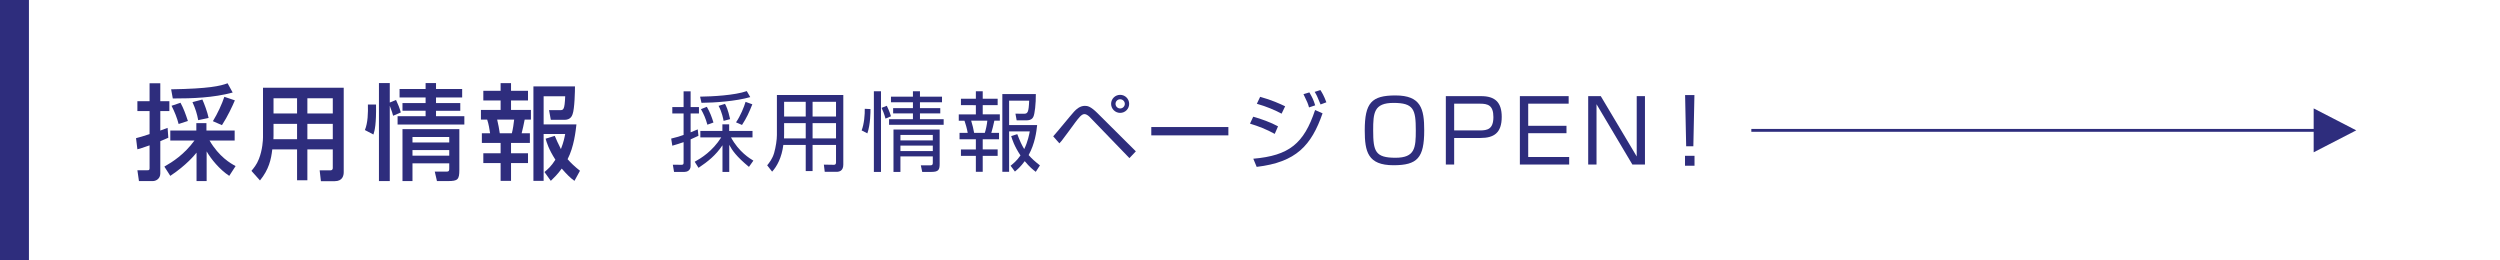 <svg version="1.1" id="レイヤー_1" xmlns="http://www.w3.org/2000/svg" xmlns:xlink="http://www.w3.org/1999/xlink" x="0px"
	 y="0px" width="864px" height="90px" viewBox="-82.5 219.5 864 90" enable-background="new -82.5 219.5 864 90"
	 xml:space="preserve">
<g>
	<path fill="#2E2D7D" d="M158.879,266.434c-0.721,0.36-1.2,0.57-2.7,1.23v9.18c0,1.649-1.319,2.069-2.101,2.069h-3.629l-0.42-2.49
		l3,0.03c0.6,0,0.72-0.24,0.72-0.72v-7.109c-1.53,0.54-2.67,0.869-3.899,1.229l-0.391-2.46c1.92-0.45,3.061-0.81,4.29-1.26v-7.41
		h-3.899v-2.22h3.899v-5.43h2.43v5.43h2.88v2.22h-2.88v6.51c1.2-0.479,1.739-0.72,2.46-1.02L158.879,266.434z M157.589,275.403
		c2.31-1.29,6.089-3.6,9.179-8.43h-7.229v-2.22h7.619v-2.28h2.34v2.28h8.07v2.22h-7.44c2.729,5.04,6.54,7.319,7.739,8.04
		l-1.529,2.159c-4.32-3.569-5.79-5.699-6.81-7.619v9.359h-2.34v-9.21c-2.37,3.511-4.979,5.58-8.28,7.8L157.589,275.403z
		 M159.449,252.904c4.199-0.061,11.939-0.45,16.139-1.92l1.2,2.07c-4.95,1.439-12.42,1.949-16.859,1.979L159.449,252.904z
		 M161.969,262.594c-0.6-2.22-1.26-3.66-2.221-5.37l2.041-0.81c1.109,1.95,1.68,3.479,2.279,5.43L161.969,262.594z M167.578,261.273
		c-0.15-0.72-0.54-2.999-1.74-5.189l2.221-0.689c0.39,0.72,1.02,1.89,1.77,5.279L167.578,261.273z M171.868,261.784
		c1.53-2.22,2.79-5.34,3.3-7.08l2.34,0.84c-1.2,3-1.92,4.59-3.57,7.14L171.868,261.784z"/>
	<path fill="#2E2D7D" d="M208.947,276.363c0,2.189-1.35,2.52-2.369,2.52h-4.05l-0.3-2.489l3.51,0.06c0.51,0,0.689-0.359,0.689-0.81
		v-6.06h-8.1v9.029h-2.369v-9.029h-7.74c-0.54,4.35-2.189,7.409-3.87,9.239l-1.71-2.19c0.69-0.84,1.801-2.22,2.4-4.26
		c0.6-2.13,0.96-4.59,0.96-6.209v-13.83h22.948V276.363z M195.959,262.054h-7.471v3.72c0,1.08,0,1.2-0.029,1.561h7.5V262.054z
		 M195.959,254.674h-7.471v5.101h7.471V254.674z M206.428,254.674h-8.1v5.101h8.1V254.674z M206.428,262.054h-8.1v5.28h8.1V262.054z
		"/>
	<path fill="#2E2D7D" d="M218.339,257.194c0,0.93,0,5.279-1.08,8.399l-1.979-1.02c0.869-2.19,1.14-5.61,1.08-7.47L218.339,257.194z
		 M221.969,251.044v27.869h-2.46v-27.869H221.969z M223.529,260.494c-0.391-1.561-1.08-3.15-1.351-3.72l1.8-0.721
		c0.21,0.45,1.02,2.13,1.439,3.63L223.529,260.494z M235.438,256.864h7.021v1.83h-7.021v2.01h8.19v1.92h-18.869v-1.92h8.249v-2.01
		h-6.84v-1.83h6.84v-2.01h-7.59v-1.95h7.59v-1.86h2.43v1.86h7.62v1.95h-7.62V256.864z M242.248,276.153c0,2.04-0.42,2.76-2.85,2.76
		h-3.18l-0.48-2.28h3.359c0.78,0,0.78-0.539,0.78-0.93v-2.16h-11.189v5.37h-2.399v-14.64h15.959V276.153z M239.878,266.134h-11.189
		v1.89h11.189V266.134z M239.878,269.823h-11.189v1.891h11.189V269.823z"/>
	<path fill="#2E2D7D" d="M257.129,251.044v2.58h5.16v2.22h-5.16v3.181h5.91v2.189h-1.891c-0.27,1.38-0.779,3.33-1.05,4.2h2.67v2.22
		h-5.64v3.51h5.16v2.22h-5.16v5.52h-2.37v-5.52H249.6v-2.22h5.159v-3.51h-5.64v-2.22h2.82c-0.24-1.44-0.781-3.271-1.11-4.2h-1.979
		v-2.189h5.909v-3.181H249.6v-2.22h5.159v-2.58H257.129z M257.849,265.414c0.36-1.051,0.75-2.88,0.87-4.2h-5.58
		c0.42,1.38,0.811,2.91,1.02,4.2H257.849z M275.458,278.883c-0.931-0.72-2.13-1.649-3.81-3.689c-1.41,1.92-2.49,2.85-3.391,3.6
		l-1.5-2.01c0.87-0.72,2.131-1.68,3.42-3.569c-2.189-3.271-2.879-5.58-3.209-6.69l2.1-0.66c0.93,2.431,1.59,3.84,2.399,5.16
		c1.29-2.64,1.74-5.16,1.92-6.12h-7.14v13.979h-2.34v-26.879h11.58c0.029,3.45-0.391,6.811-0.811,7.74
		c-0.21,0.479-0.63,1.35-2.49,1.35h-3.33l-0.42-2.31l2.91,0.03c1.32,0,1.68-0.45,1.83-4.53h-6.93v8.43h9.689
		c-0.24,2.34-0.75,6.39-2.939,10.38c1.05,1.199,2.189,2.22,3.9,3.569L275.458,278.883z"/>
	<path fill="#2E2D7D" d="M281.488,266.613c1.201-1.289,6.121-7.35,7.2-8.52c0.81-0.899,2.101-2.01,3.72-2.01
		c0.93,0,1.98,0.12,4.439,2.58l13.2,13.14l-2.22,2.34l-13.65-14.13c-0.209-0.21-1.02-1.08-1.92-1.08
		c-0.989,0-1.979,1.351-3.149,2.88c-0.749,0.99-3.989,5.49-4.71,6.36c-0.27,0.3-0.66,0.75-0.779,0.87L281.488,266.613z
		 M307.738,255.395c0,1.71-1.351,3.119-3.12,3.119c-1.71,0-3.12-1.409-3.12-3.119c0-1.771,1.439-3.12,3.12-3.12
		C306.328,252.274,307.738,253.654,307.738,255.395z M303.028,255.395c0,0.869,0.72,1.59,1.59,1.59c0.899,0,1.62-0.721,1.62-1.59
		c0-0.9-0.75-1.59-1.62-1.59S303.028,254.494,303.028,255.395z"/>
	<path fill="#2E2D7D" d="M342.027,263.404v2.879h-26.639v-2.879H342.027z"/>
	<path fill="#2E2D7D" d="M358.049,265.773c-2.82-1.56-5.641-2.67-8.55-3.54l1.11-2.399c2.579,0.689,6.209,2.01,8.579,3.33
		L358.049,265.773z M350.639,274.354c12.39-1.08,17.489-5.22,21.359-16.829l2.58,1.14c-3.87,11.1-9.09,16.89-22.77,18.509
		L350.639,274.354z M360.418,258.784c-2.31-1.23-5.159-2.46-8.549-3.42l1.14-2.4c3.96,1.08,6.899,2.431,8.64,3.271L360.418,258.784z
		 M369.898,256.624c-0.391-1.41-0.541-1.74-1.92-4.59l2.039-0.6c1.051,1.8,1.44,2.609,2.01,4.47L369.898,256.624z M373.888,255.604
		c-1.2-2.88-1.319-3.21-2.04-4.351l1.98-0.63c0.57,0.9,1.17,1.83,2.07,4.23L373.888,255.604z"/>
	<path fill="#2E2D7D" d="M399.778,252.484c8.85,0,9.93,4.68,9.93,12.06c0,9.51-2.34,12.06-10.62,12.06
		c-8.879,0-9.93-4.68-9.93-12.06C389.158,255.064,391.469,252.484,399.778,252.484z M399.088,255.064
		c-6.779,0-7.02,3.479-7.02,9.479c0,7.26,0.721,9.479,7.71,9.479c6.78,0,7.021-3.479,7.021-9.479
		C406.799,257.284,406.049,255.064,399.088,255.064z"/>
	<path fill="#2E2D7D" d="M429.389,252.725c4.77,0,7.109,2.1,7.109,7.169c0,5.61-2.76,7.29-7.35,7.29h-9.09v9.18h-2.88v-23.639
		H429.389z M420.059,255.334v9.24h8.939c2.609,0,4.62-0.48,4.62-4.62c0-4.08-1.92-4.62-4.62-4.62H420.059z"/>
	<path fill="#2E2D7D" d="M459.627,252.725v2.609h-13.979v7.649h13.229v2.551h-13.229v8.219h14.159v2.61h-17.04v-23.639H459.627z"/>
	<path fill="#2E2D7D" d="M470.728,252.725l12.42,20.849v-20.849h2.85v23.639h-4.35l-12.39-20.85v20.85h-2.88v-23.639H470.728z"/>
	<path fill="#2E2D7D" d="M499.837,276.781v-3.441h3.287v3.441H499.837z M503.093,252.349l-0.372,17.704h-2.48l-0.372-17.704H503.093
		z"/>
</g>
<g>
	<path fill="#2E2D7D" d="M-35.489,267.248c1.224-0.324,2.448-0.646,4.68-1.402v-7.955h-4.211v-3.42h4.211v-6.191h3.708v6.191h3.131
		v3.42h-3.131v6.73c1.872-0.684,2.052-0.793,2.52-0.936l0.252,3.42c-0.792,0.359-1.188,0.539-2.771,1.188v11.158
		c0,1.799-1.476,2.627-2.556,2.627h-4.824l-0.54-3.742h3.491c0.396,0,0.72,0,0.72-0.648v-7.955c-2.484,0.9-3.312,1.115-4.211,1.367
		L-35.489,267.248z M-25.698,277.076c2.952-1.693,6.839-4.176,10.403-9h-8.351v-3.455h8.999v-2.557h3.491v2.557h9.755v3.455h-8.675
		c3.275,5.615,7.307,7.92,8.999,8.818l-2.196,3.385c-3.348-2.195-6.335-5.867-7.811-8.459v10.258h-3.492v-9.826
		c-0.54,0.684-3.419,4.283-9.071,8.027L-25.698,277.076z M-2.085,251.482c-6.731,1.801-13.75,2.053-20.697,2.053l-0.576-3.168
		c13.102-0.217,17.026-1.152,19.509-2.088L-2.085,251.482z M-20.119,255.01c1.08,2.016,1.728,3.779,2.556,6.299l-3.204,1.045
		c-0.504-2.016-1.439-4.355-2.448-6.299L-20.119,255.01z M-12.56,253.895c0.648,1.404,1.764,4.391,2.16,6.371l-3.6,0.756
		c-0.432-2.268-0.864-3.707-1.979-6.227L-12.56,253.895z M-1.33,254.182c-0.792,1.873-2.483,5.545-4.463,8.568l-3.131-1.369
		c1.62-2.627,3.167-6.01,3.959-8.422L-1.33,254.182z"/>
	<path fill="#2E2D7D" d="M32.511,271.137h-8.783v10.654h-3.563v-10.654h-8.567c-0.396,3.455-1.152,6.91-4.248,10.727l-2.952-3.313
		c0.72-0.863,1.836-2.16,2.592-4.139c1.224-3.096,1.404-6.516,1.404-7.416v-17.17h27.896v29.193c0,1.08-0.36,3.096-3.096,3.096
		h-4.787l-0.432-3.744h3.671c0.324,0,0.864-0.072,0.864-0.828V271.137z M12.03,262.316v4.104c0,0.217-0.036,1.045-0.036,1.189h8.171
		v-5.293H12.03z M12.03,253.463v5.254h8.135v-5.254H12.03z M23.729,253.463v5.254h8.783v-5.254H23.729z M23.729,262.316v5.293h8.783
		v-5.293H23.729z"/>
	<path fill="#2E2D7D" d="M43.603,264.441c1.044-2.484,1.116-6.012,1.044-8.818h2.808c0.108,6.803-0.432,8.926-0.9,10.365
		L43.603,264.441z M53.358,259.51c-0.144-0.576-0.396-1.512-1.152-3.455v26.023h-3.744v-33.871h3.744v6.73l2.16-0.898
		c0.648,1.332,1.26,2.879,1.656,4.318L53.358,259.51z M77.223,253.174h-9.035v1.945h8.388v2.662h-8.388v1.873h9.791v2.879H54.906
		v-2.879h9.682v-1.873h-7.99v-2.662h7.99v-1.945H55.59v-2.914h8.998v-2.053h3.6v2.053h9.035V253.174z M76.251,264.117v14.074
		c0,3.383-0.54,3.887-3.923,3.887h-3.816l-0.756-3.275h4.14c0.864,0,0.864-0.467,0.864-1.223v-1.621H60.053v6.119h-3.455v-17.961
		H76.251z M60.053,266.854v1.871H72.76v-1.871H60.053z M60.053,271.352v1.945H72.76v-1.945H60.053z"/>
	<path fill="#2E2D7D" d="M90.51,248.242h3.6v2.629h5.867v3.348h-5.867v3.275h6.875v3.348h-2.16
		c-0.144,0.971-0.863,3.996-1.043,4.715h2.844v3.348h-6.516v3.564h5.867v3.383h-5.867v6.154h-3.6v-6.154h-5.975v-3.383h5.975v-3.564
		h-6.479v-3.348h2.844c-0.181-1.332-0.505-3.24-1.009-4.715h-2.159v-3.348h6.803v-3.275h-5.975v-3.348h5.975V248.242z
		 M89.322,260.842c0.468,2.051,0.611,2.844,0.899,4.715h4.176c0.396-1.475,0.647-3.42,0.792-4.715H89.322z M109.228,266.457
		c0.54,1.26,1.224,2.844,2.124,4.57c0.972-2.52,1.224-3.922,1.476-5.219h-7.451v16.197h-3.527v-32.646h14.362
		c0,1.439-0.108,7.703-0.828,9.609c-0.217,0.613-0.721,1.945-2.808,1.945h-4.716l-0.611-3.348h3.743c1.188,0,1.655,0,1.836-4.787
		h-7.451v9.719h11.339c-0.252,2.195-0.828,7.738-3.061,12.021c1.225,1.367,2.377,2.484,4.284,3.996l-1.907,3.49
		c-1.404-0.971-2.809-2.41-4.393-4.246c-1.439,1.979-2.699,3.203-3.779,4.246l-2.195-3.059c1.08-0.9,2.304-1.908,3.779-4.248
		c-2.375-3.707-2.987-5.902-3.383-7.271L109.228,266.457z"/>
</g>
<polygon fill="#2E2D7D" points="731.817,264.548 717.103,256.96 717.103,264.048 522.761,264.048 522.761,265.048 717.103,265.048 
	717.103,272.136 "/>
<rect x="-82.5" y="219.5" fill="#2E2D7D" width="10" height="90"/>
</svg>
